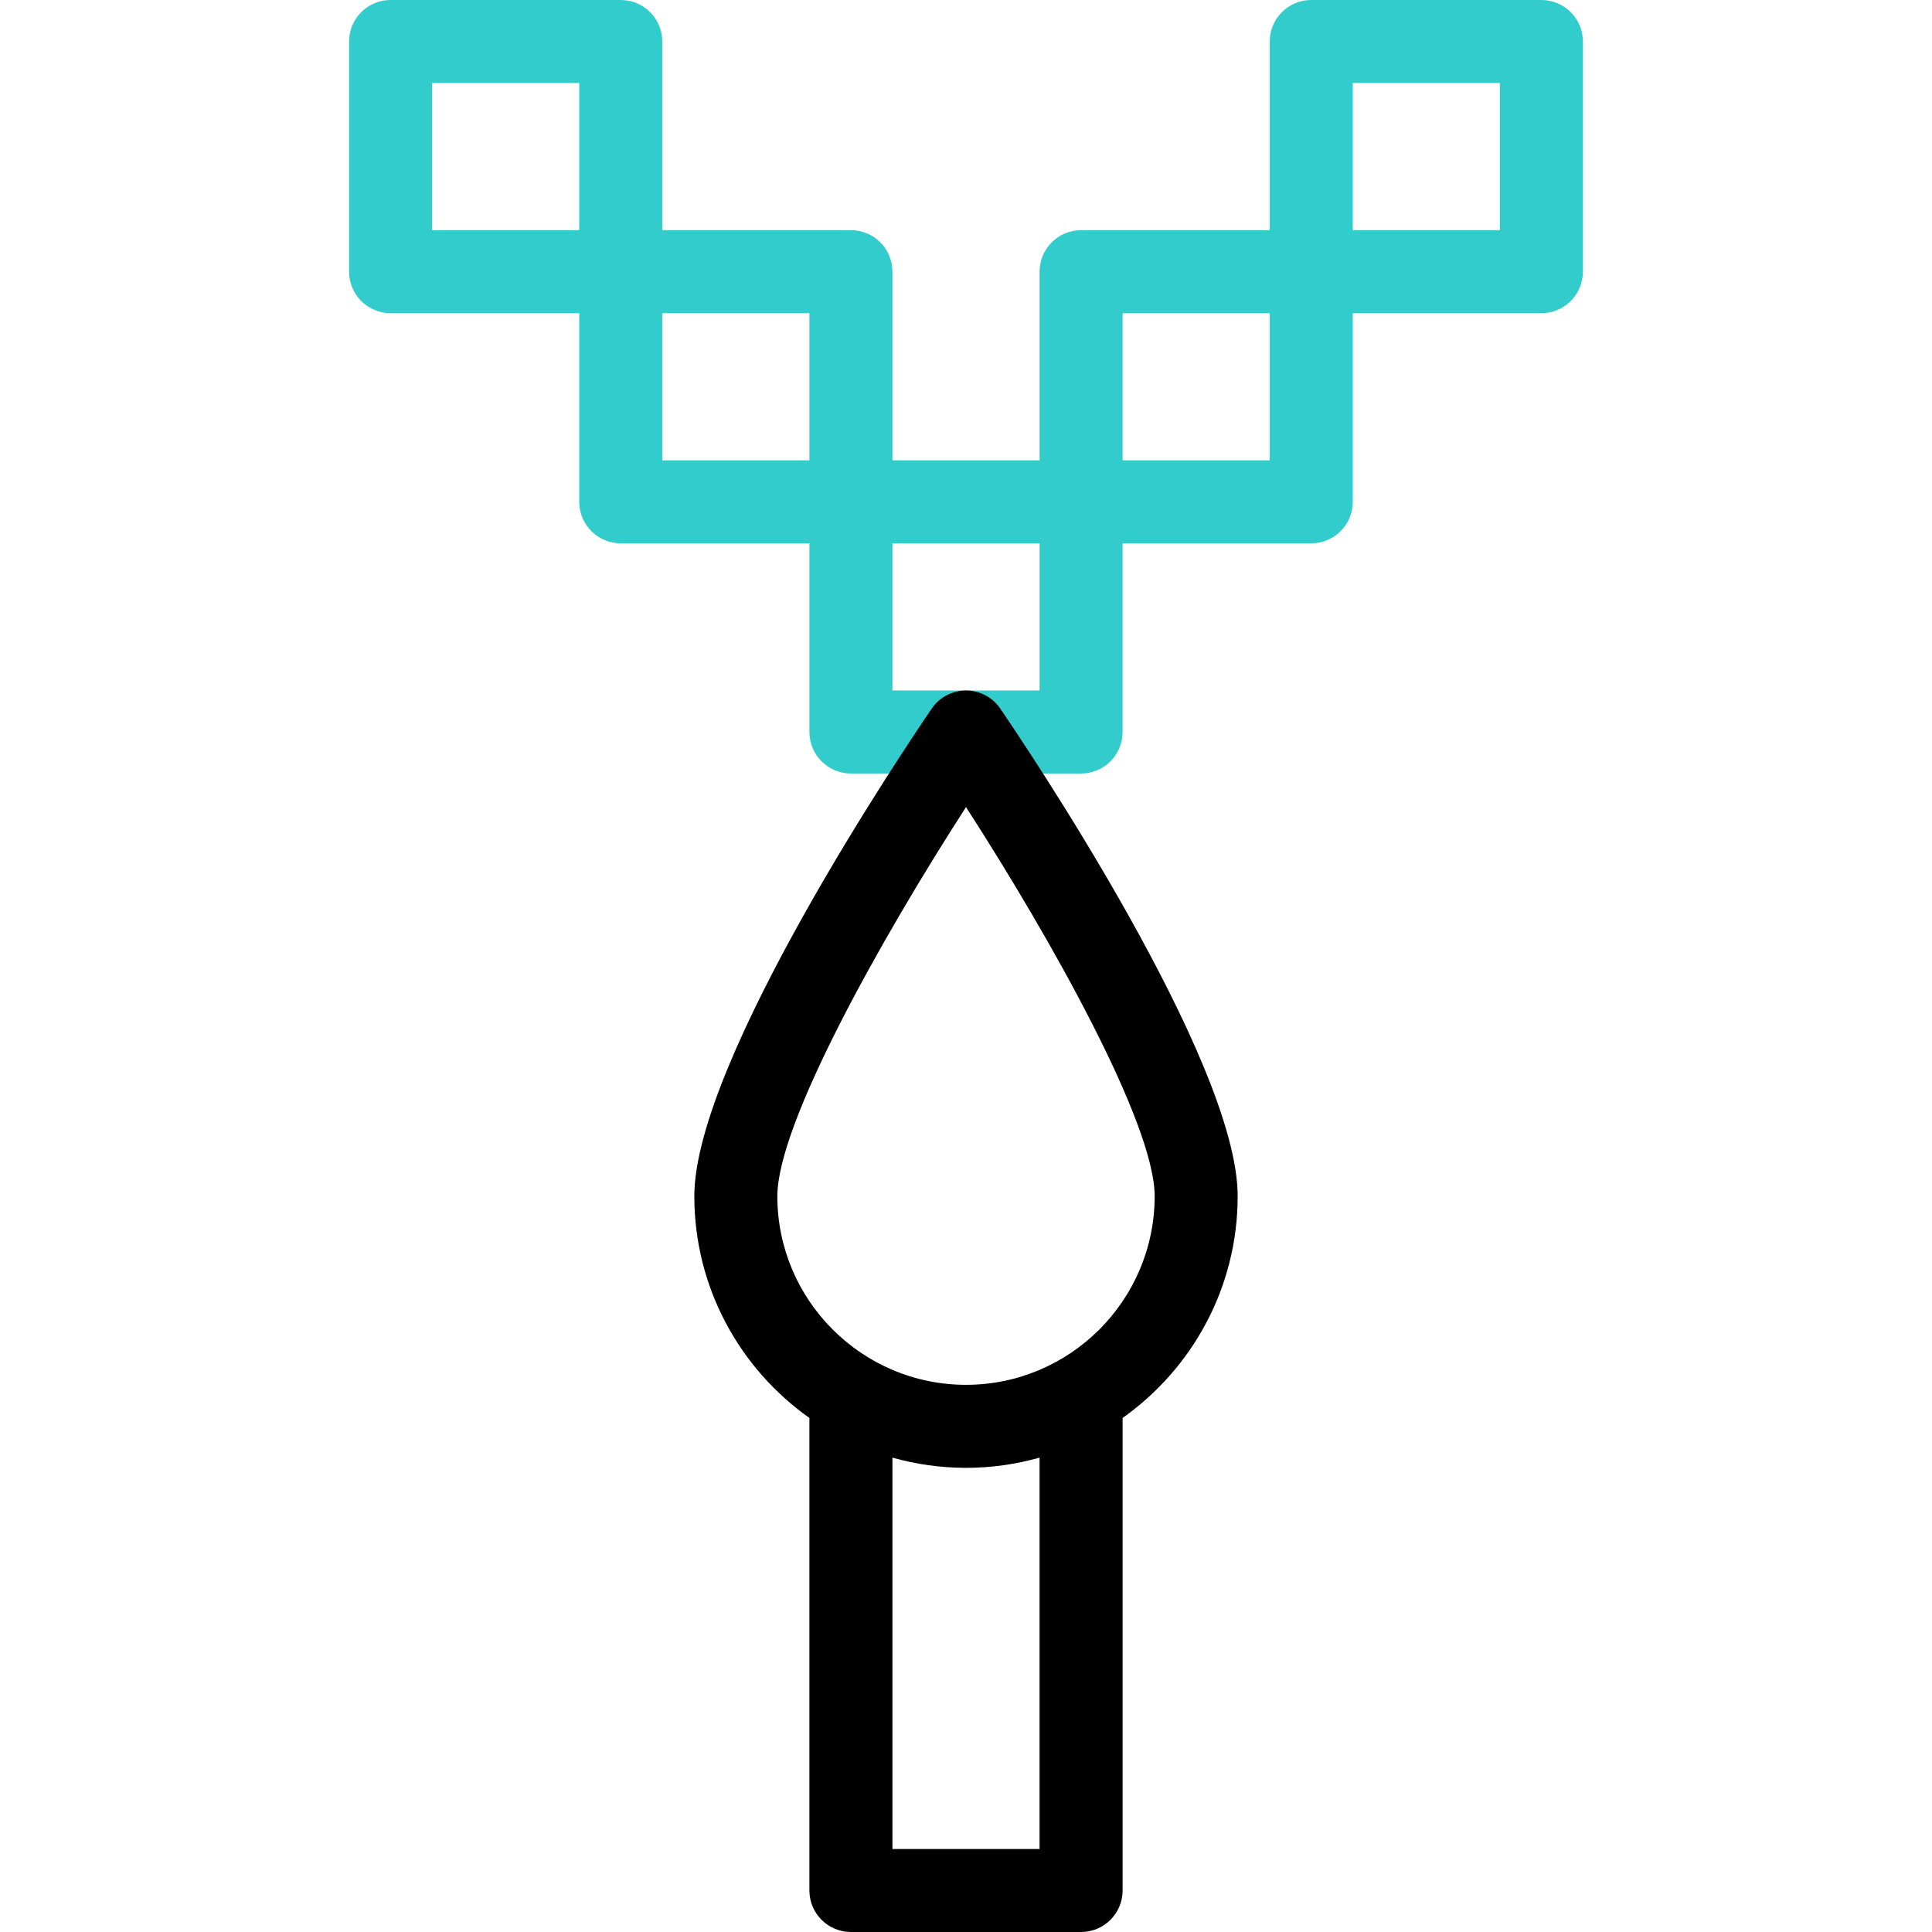 <?xml version="1.0" encoding="UTF-8" standalone="no"?><!-- icon666.com - MILLIONS OF FREE VECTOR ICONS --><svg width="1024" height="1024" id="Capa_1" enable-background="new 0 0 512 512" viewBox="0 0 512 512" xmlns="http://www.w3.org/2000/svg"><g id="Pixel"><path d="m408.49 0h-60.995c-6.075 0-11 4.925-11 11v49.996h-49.996c-6.075 0-11 4.925-11 11v49.996h-38.996v-49.996c0-6.075-4.925-11-11-11h-49.996v-49.996c0-6.075-4.925-11-11-11h-60.997c-6.075 0-11 4.925-11 11v60.996c0 6.075 4.925 11 11 11h49.996v49.996c0 6.075 4.925 11 11 11h49.996v49.996c0 6.075 4.925 11 11 11h60.996c6.075 0 11-4.925 11-11v-49.996h49.996c6.075 0 11-4.925 11-11v-49.996h49.995c6.075 0 11-4.925 11-11v-60.996c.001-6.075-4.924-11-10.999-11zm-293.98 22h38.996v38.996h-38.996zm60.997 60.996h38.996v38.996h-38.996zm99.991 99.992h-38.996v-38.996h38.996zm60.996-60.996h-38.996v-38.996h38.996zm60.996-60.996h-38.995v-38.996h38.995z" fill="#3cc"/><path d="m327.996 316.996c0-36.044-56.473-119.782-62.912-129.211-2.05-3.001-5.449-4.797-9.084-4.797-3.634 0-7.034 1.795-9.084 4.797-6.439 9.429-62.912 93.167-62.912 129.211 0 24.253 12.066 45.727 30.498 58.778v125.226c0 6.075 4.925 11 11 11h60.996c6.075 0 11-4.925 11-11v-125.226c18.432-13.051 30.498-34.525 30.498-58.778zm-52.498 173.004h-38.996v-103.713c6.206 1.749 12.74 2.705 19.498 2.705s13.292-.956 19.498-2.705zm-19.498-123.008c-27.568 0-49.996-22.428-49.996-49.996 0-19.297 27.756-68.656 49.997-103.105 22.24 34.442 49.995 83.794 49.995 103.105 0 27.568-22.427 49.996-49.996 49.996z"/></g></svg>